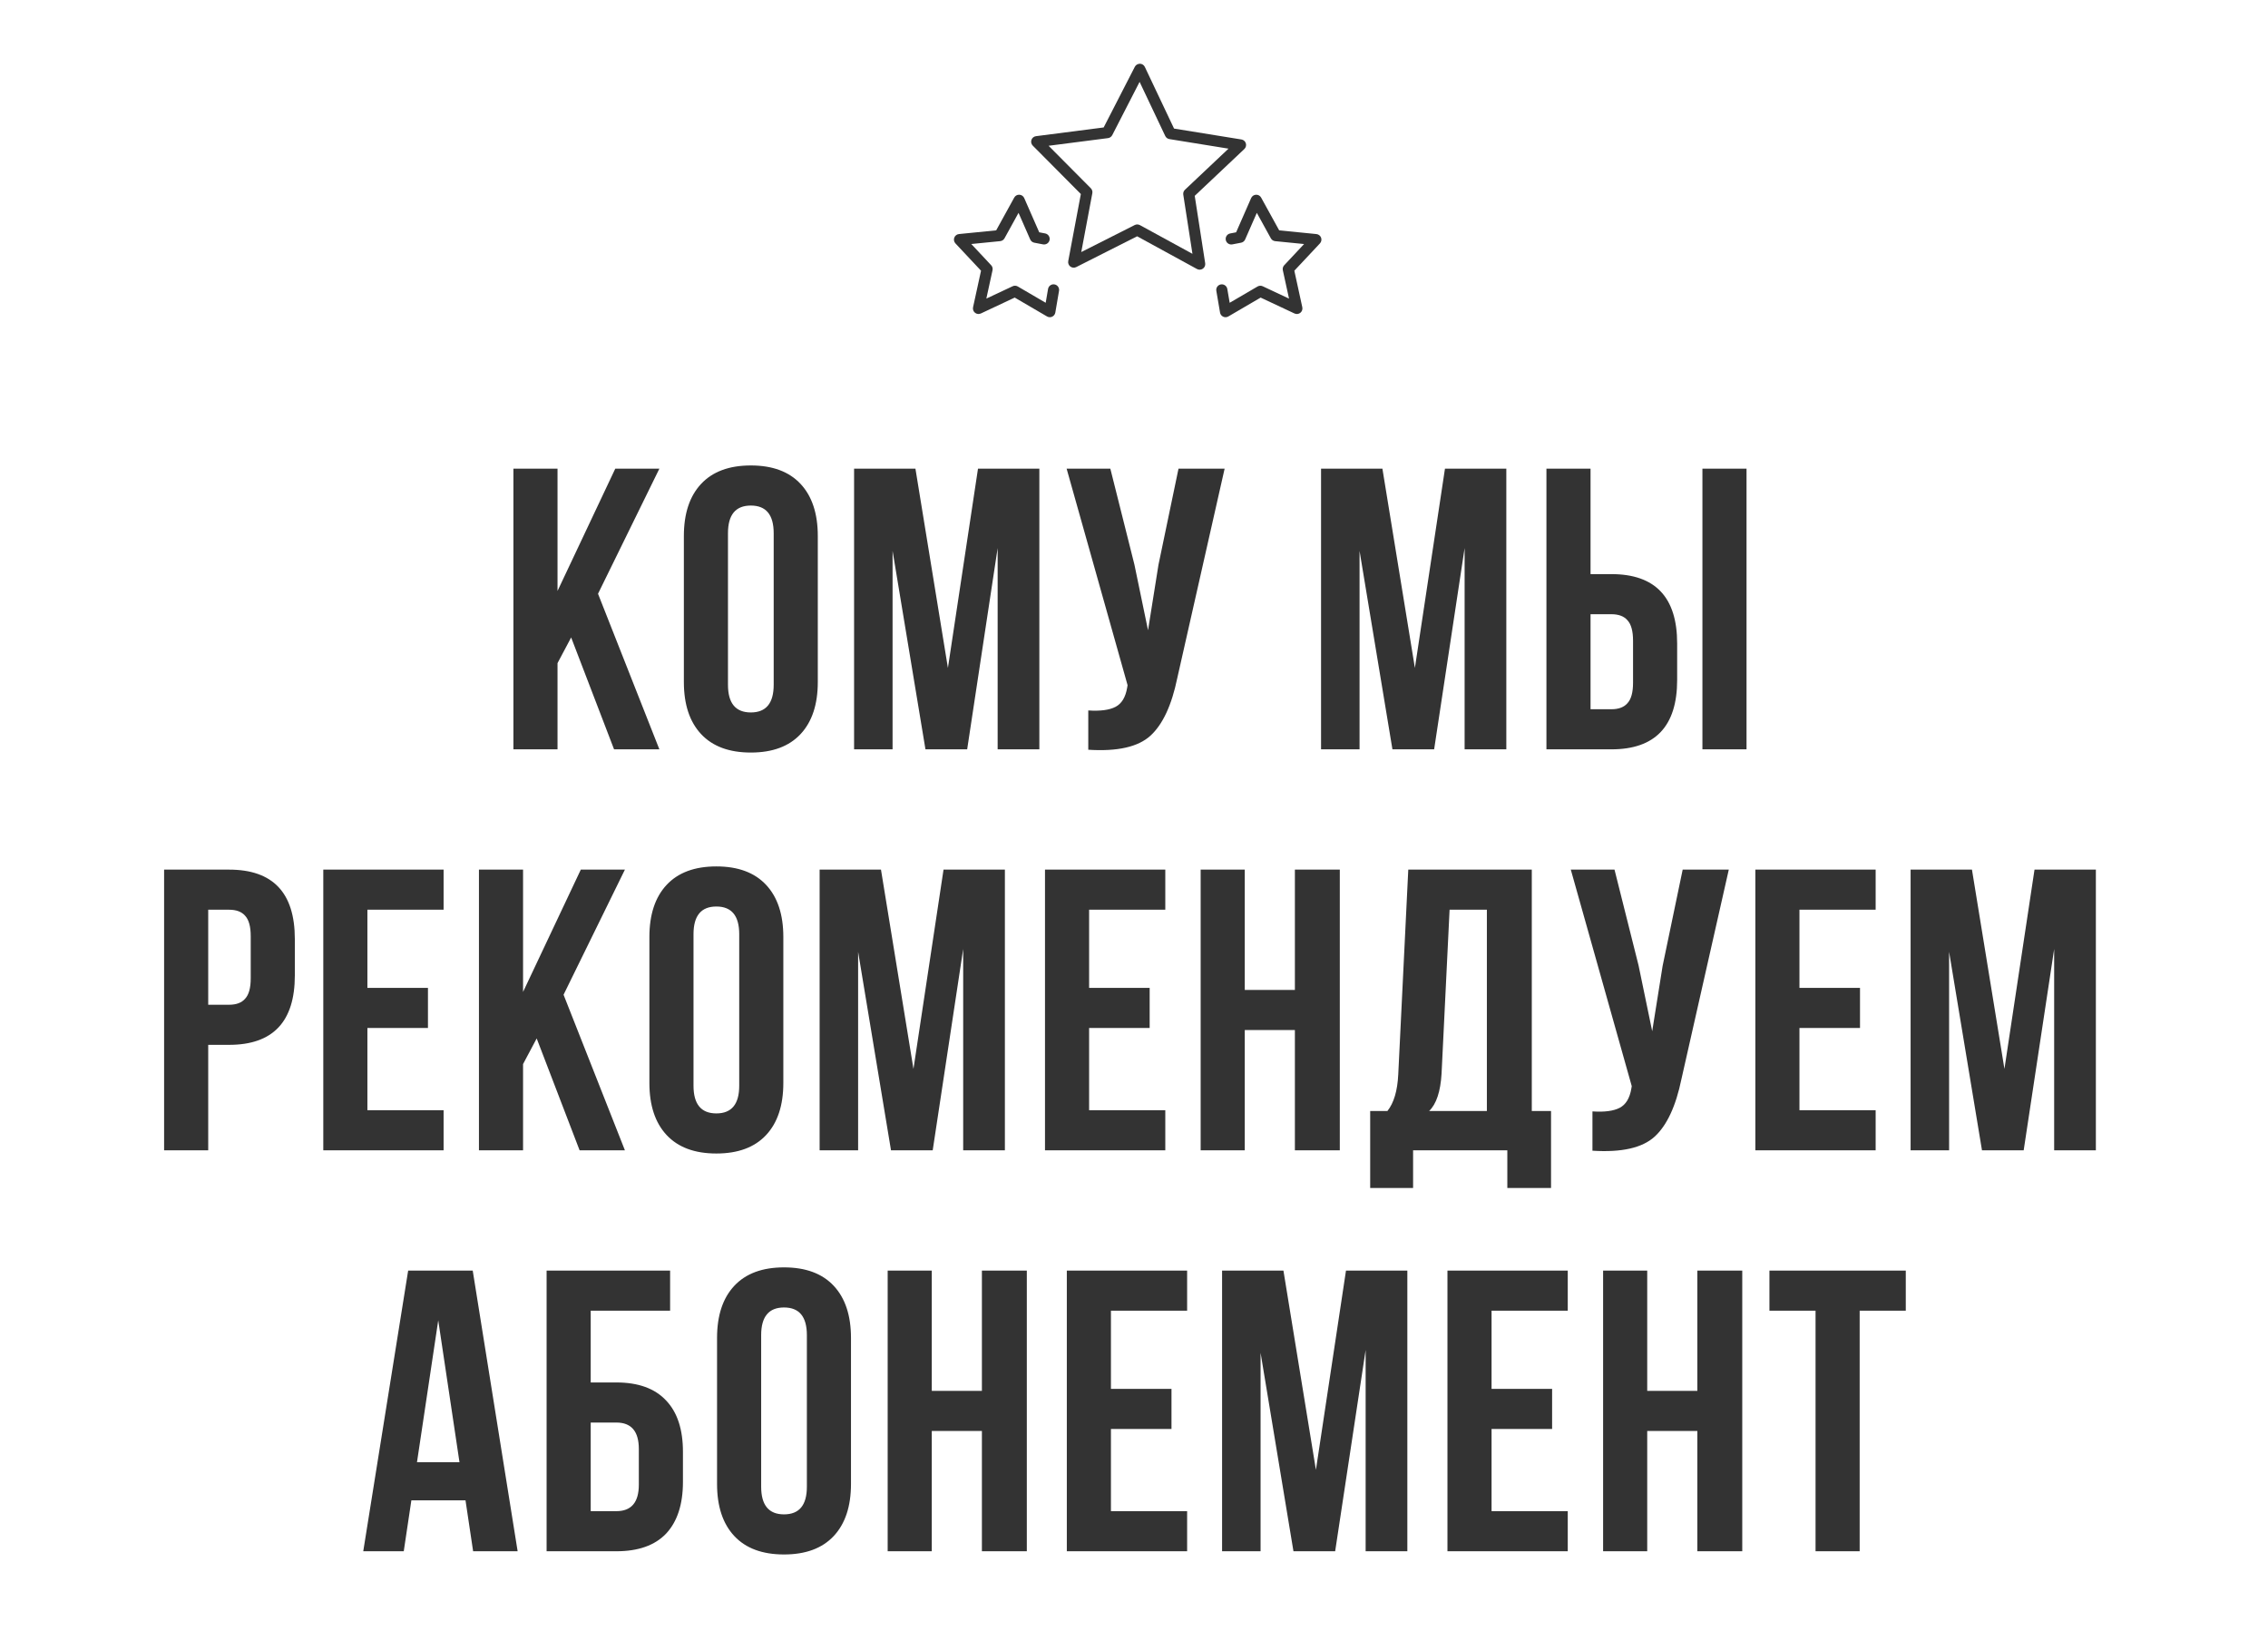 <?xml version="1.0" encoding="UTF-8"?> <svg xmlns="http://www.w3.org/2000/svg" width="345" height="251" viewBox="0 0 345 251" fill="none"> <path d="M93.409 114L86.882 96.981L84.808 100.885V114H78.098V71.3H84.808V89.905L93.592 71.3H100.302L90.969 90.332L100.302 114H93.409ZM110.737 81.121V104.179C110.737 106.985 111.896 108.388 114.214 108.388C116.532 108.388 117.691 106.985 117.691 104.179V81.121C117.691 78.315 116.532 76.912 114.214 76.912C111.896 76.912 110.737 78.315 110.737 81.121ZM104.027 103.752V81.548C104.027 78.132 104.901 75.489 106.65 73.618C108.398 71.747 110.92 70.812 114.214 70.812C117.508 70.812 120.029 71.747 121.778 73.618C123.526 75.489 124.401 78.132 124.401 81.548V103.752C124.401 107.168 123.526 109.811 121.778 111.682C120.029 113.553 117.508 114.488 114.214 114.488C110.92 114.488 108.398 113.553 106.65 111.682C104.901 109.811 104.027 107.168 104.027 103.752ZM139.253 71.3L144.194 101.617L148.769 71.3H158.102V114H151.758V83.378L147.122 114H140.778L135.776 83.805V114H129.92V71.3H139.253ZM186.285 71.3L179.087 103.142C178.233 107.29 176.871 110.218 175 111.926C173.129 113.634 169.978 114.346 165.545 114.061V108.083C167.375 108.205 168.758 108.022 169.693 107.534C170.628 107.046 171.218 106.07 171.462 104.606L171.523 104.24L162.251 71.3H168.9L172.56 85.879L174.634 95.883L176.22 85.94L179.27 71.3H186.285ZM210.287 71.3L215.228 101.617L219.803 71.3H229.136V114H222.792V83.378L218.156 114H211.812L206.81 83.805V114H200.954V71.3H210.287ZM245.119 114H235.237V71.3H241.947V87.343H245.119C251.788 87.343 255.123 90.861 255.123 97.896V103.447C255.123 110.482 251.788 114 245.119 114ZM241.947 107.9H245.119C246.217 107.9 247.03 107.595 247.559 106.985C248.128 106.375 248.413 105.338 248.413 103.874V97.469C248.413 96.005 248.128 94.968 247.559 94.358C247.03 93.748 246.217 93.443 245.119 93.443H241.947V107.9ZM265.676 114H258.966V71.3H265.676V114ZM34.845 132.3C41.515 132.3 44.849 135.818 44.849 142.853V148.404C44.849 155.439 41.515 158.957 34.845 158.957H31.673V175H24.963V132.3H34.845ZM34.845 138.4H31.673V152.857H34.845C35.943 152.857 36.757 152.552 37.285 151.942C37.855 151.332 38.139 150.295 38.139 148.831V142.426C38.139 140.962 37.855 139.925 37.285 139.315C36.757 138.705 35.943 138.4 34.845 138.4ZM55.888 138.4V150.295H65.099V156.395H55.888V168.9H67.478V175H49.178V132.3H67.478V138.4H55.888ZM88.166 175L81.639 157.981L79.566 161.885V175H72.856V132.3H79.566V150.905L88.35 132.3H95.059L85.727 151.332L95.059 175H88.166ZM105.494 142.121V165.179C105.494 167.985 106.653 169.388 108.971 169.388C111.289 169.388 112.448 167.985 112.448 165.179V142.121C112.448 139.315 111.289 137.912 108.971 137.912C106.653 137.912 105.494 139.315 105.494 142.121ZM98.784 164.752V142.548C98.784 139.132 99.659 136.489 101.407 134.618C103.156 132.747 105.677 131.812 108.971 131.812C112.265 131.812 114.787 132.747 116.535 134.618C118.284 136.489 119.158 139.132 119.158 142.548V164.752C119.158 168.168 118.284 170.811 116.535 172.682C114.787 174.553 112.265 175.488 108.971 175.488C105.677 175.488 103.156 174.553 101.407 172.682C99.659 170.811 98.784 168.168 98.784 164.752ZM134.011 132.3L138.952 162.617L143.527 132.3H152.86V175H146.516V144.378L141.88 175H135.536L130.534 144.805V175H124.678V132.3H134.011ZM165.671 138.4V150.295H174.882V156.395H165.671V168.9H177.261V175H158.961V132.3H177.261V138.4H165.671ZM189.349 156.7V175H182.639V132.3H189.349V150.6H196.974V132.3H203.806V175H196.974V156.7H189.349ZM235.938 180.734H229.289V175H214.954V180.734H208.427V169.022H211.05C212.026 167.802 212.575 165.952 212.697 163.471L214.222 132.3H233.01V169.022H235.938V180.734ZM220.505 138.4L219.285 163.349C219.122 166.074 218.492 167.965 217.394 169.022H226.178V138.4H220.505ZM262.978 132.3L255.78 164.142C254.926 168.29 253.564 171.218 251.693 172.926C249.823 174.634 246.671 175.346 242.238 175.061V169.083C244.068 169.205 245.451 169.022 246.386 168.534C247.322 168.046 247.911 167.07 248.155 165.606L248.216 165.24L238.944 132.3H245.593L249.253 146.879L251.327 156.883L252.913 146.94L255.963 132.3H262.978ZM273.727 138.4V150.295H282.938V156.395H273.727V168.9H285.317V175H267.017V132.3H285.317V138.4H273.727ZM299.967 132.3L304.908 162.617L309.483 132.3H318.816V175H312.472V144.378L307.836 175H301.492L296.49 144.805V175H290.634V132.3H299.967ZM71.909 193.3L78.741 236H71.97L70.811 228.253H62.576L61.417 236H55.256L62.088 193.3H71.909ZM66.663 200.864L63.43 222.458H69.896L66.663 200.864ZM93.761 236H83.147V193.3H101.935V199.4H89.857V210.319H93.761C97.096 210.319 99.617 211.234 101.325 213.064C103.033 214.853 103.887 217.456 103.887 220.872V225.447C103.887 228.863 103.033 231.486 101.325 233.316C99.617 235.105 97.096 236 93.761 236ZM89.857 229.9H93.761C96.038 229.9 97.177 228.558 97.177 225.874V220.445C97.177 217.761 96.038 216.419 93.761 216.419H89.857V229.9ZM115.785 203.121V226.179C115.785 228.985 116.944 230.388 119.262 230.388C121.58 230.388 122.739 228.985 122.739 226.179V203.121C122.739 200.315 121.58 198.912 119.262 198.912C116.944 198.912 115.785 200.315 115.785 203.121ZM109.075 225.752V203.548C109.075 200.132 109.949 197.489 111.698 195.618C113.446 193.747 115.968 192.812 119.262 192.812C122.556 192.812 125.077 193.747 126.826 195.618C128.574 197.489 129.449 200.132 129.449 203.548V225.752C129.449 229.168 128.574 231.811 126.826 233.682C125.077 235.553 122.556 236.488 119.262 236.488C115.968 236.488 113.446 235.553 111.698 233.682C109.949 231.811 109.075 229.168 109.075 225.752ZM141.739 217.7V236H135.029V193.3H141.739V211.6H149.364V193.3H156.196V236H149.364V217.7H141.739ZM168.991 199.4V211.295H178.202V217.395H168.991V229.9H180.581V236H162.281V193.3H180.581V199.4H168.991ZM195.231 193.3L200.172 223.617L204.747 193.3H214.08V236H207.736V205.378L203.1 236H196.756L191.754 205.805V236H185.898V193.3H195.231ZM226.891 199.4V211.295H236.102V217.395H226.891V229.9H238.481V236H220.181V193.3H238.481V199.4H226.891ZM250.569 217.7V236H243.859V193.3H250.569V211.6H258.194V193.3H265.026V236H258.194V217.7H250.569ZM269.16 199.4V193.3H289.9V199.4H282.885V236H276.175V199.4H269.16Z" fill="#333333"></path> <g clip-path="url(#clip0_2_3154)"> <path d="M182.492 41.03C182.352 41.03 182.212 40.996 182.085 40.927L172.975 35.949L163.711 40.633C163.423 40.779 163.078 40.748 162.82 40.554C162.563 40.36 162.437 40.037 162.497 39.72L164.415 29.518L157.099 22.154C156.872 21.925 156.794 21.587 156.898 21.283C157.002 20.978 157.271 20.759 157.591 20.717L167.886 19.39L172.629 10.155C172.776 9.868 173.075 9.709 173.396 9.695C173.719 9.7 174.01 9.888 174.148 10.179L178.593 19.561L188.84 21.217C189.158 21.268 189.42 21.496 189.514 21.804C189.609 22.112 189.521 22.448 189.286 22.669L181.738 29.795L183.329 40.053C183.378 40.372 183.242 40.691 182.978 40.876C182.834 40.977 182.663 41.03 182.492 41.03ZM172.991 34.144C173.131 34.144 173.27 34.179 173.397 34.247L181.392 38.615L179.996 29.614C179.953 29.339 180.048 29.059 180.251 28.868L186.876 22.614L177.883 21.161C177.608 21.116 177.372 20.94 177.252 20.688L173.352 12.455L169.191 20.558C169.064 20.806 168.821 20.975 168.545 21.012L159.51 22.177L165.931 28.64C166.127 28.837 166.214 29.12 166.162 29.393L164.479 38.346L172.608 34.236C172.73 34.175 172.86 34.144 172.991 34.144Z" fill="#333333"></path> <path d="M186.423 48.26C186.302 48.26 186.179 48.233 186.066 48.181C185.814 48.063 185.635 47.83 185.589 47.556L185.024 44.246C184.945 43.785 185.255 43.347 185.716 43.269C186.181 43.194 186.615 43.501 186.694 43.962L187.054 46.065L191.294 43.586C191.536 43.446 191.83 43.431 192.081 43.551L196.082 45.43L195.14 41.111C195.08 40.839 195.158 40.555 195.349 40.351L198.372 37.126L193.973 36.688C193.696 36.661 193.449 36.498 193.316 36.254L191.183 32.383L189.407 36.431C189.295 36.686 189.065 36.87 188.791 36.923L187.45 37.18C186.993 37.265 186.547 36.967 186.46 36.507C186.372 36.048 186.672 35.604 187.132 35.516L188.035 35.342L190.321 30.13C190.45 29.835 190.737 29.639 191.059 29.624C191.39 29.609 191.684 29.78 191.839 30.061L194.585 35.045L200.248 35.61C200.57 35.642 200.844 35.853 200.958 36.154C201.07 36.456 201.004 36.797 200.782 37.031L196.89 41.184L198.103 46.745C198.172 47.059 198.056 47.386 197.804 47.588C197.552 47.788 197.208 47.829 196.916 47.692L191.765 45.273L186.852 48.145C186.719 48.22 186.571 48.26 186.423 48.26Z" fill="#333333"></path> <path d="M159.696 48.259C159.548 48.259 159.4 48.221 159.269 48.143L154.356 45.272L149.205 47.691C148.914 47.828 148.569 47.787 148.317 47.585C148.065 47.385 147.949 47.058 148.018 46.743L149.231 41.183L145.339 37.03C145.118 36.795 145.05 36.456 145.163 36.153C145.276 35.852 145.551 35.64 145.873 35.608L151.535 35.044L154.281 30.06C154.436 29.778 154.736 29.606 155.061 29.623C155.383 29.638 155.669 29.833 155.799 30.129L158.084 35.341L158.987 35.514C159.446 35.603 159.747 36.047 159.659 36.506C159.571 36.965 159.126 37.262 158.668 37.179L157.328 36.922C157.054 36.869 156.824 36.685 156.712 36.429L154.936 32.382L152.804 36.252C152.669 36.496 152.424 36.658 152.147 36.686L147.748 37.123L150.771 40.349C150.962 40.553 151.041 40.836 150.98 41.109L150.038 45.427L154.038 43.548C154.29 43.429 154.584 43.443 154.825 43.584L159.066 46.063L159.426 43.959C159.505 43.498 159.941 43.191 160.403 43.267C160.865 43.346 161.174 43.783 161.096 44.243L160.531 47.554C160.483 47.829 160.306 48.061 160.054 48.178C159.941 48.233 159.818 48.259 159.696 48.259Z" fill="#333333"></path> </g> <defs> <clipPath id="clip0_2_3154"> <rect width="56.12" height="56.12" fill="white" transform="translate(145)"></rect> </clipPath> </defs> </svg> 